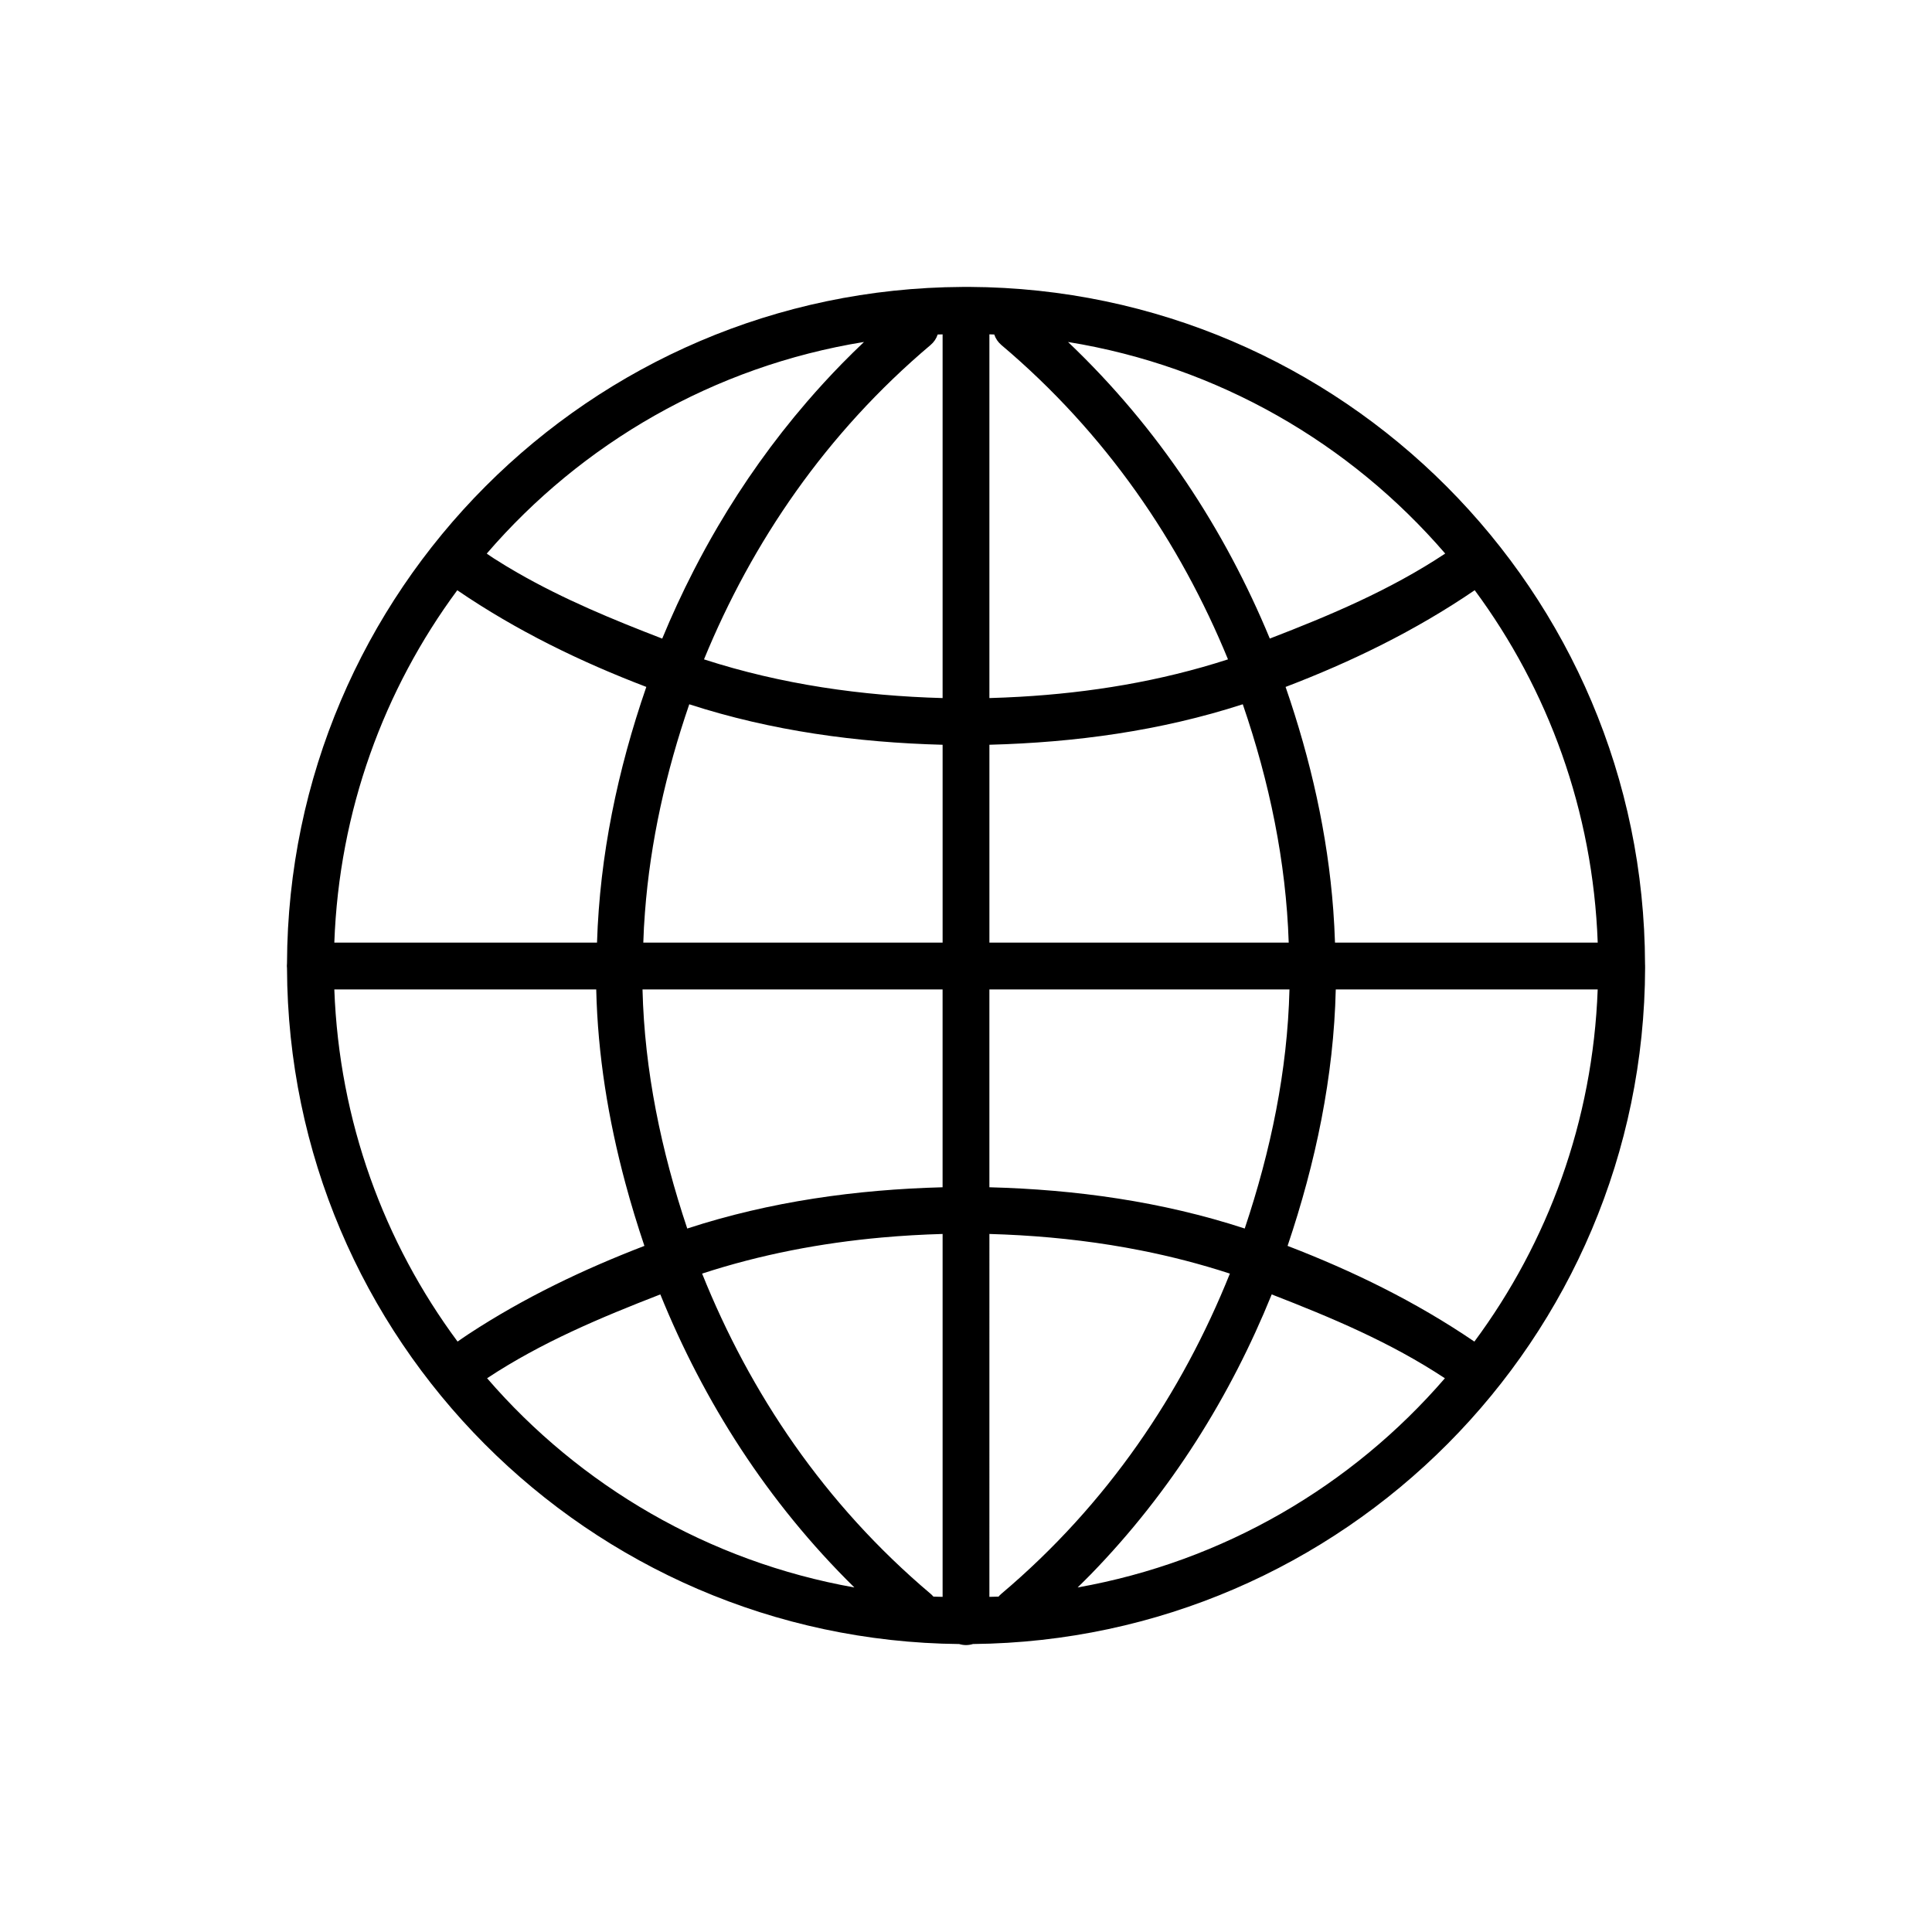 <?xml version="1.0" encoding="UTF-8"?>
<!-- Uploaded to: ICON Repo, www.svgrepo.com, Generator: ICON Repo Mixer Tools -->
<svg fill="#000000" width="800px" height="800px" version="1.1" viewBox="144 144 512 512" xmlns="http://www.w3.org/2000/svg">
 <path d="m399.06 220.04c-98.746 0.504-178.62 80.652-179 179.2-0.027 0.254-0.039 0.508-0.039 0.762 0.004 0.191 0.02 0.379 0.039 0.566 0.34 98.406 79.902 178.14 178.13 179.12v-0.004c0.59 0.184 1.207 0.277 1.824 0.281 0.617-0.004 1.234-0.098 1.828-0.281 98.277-0.984 177.88-80.797 178.13-179.27 0-0.059-0.008-0.117-0.008-0.176v0.004c0.004-0.078 0.008-0.156 0.008-0.234 0-0.176-0.004-0.348-0.02-0.523-0.246-98.664-80.199-178.94-179.03-179.45zm7.141 12.562c0.43 0.016 0.859 0.023 1.289 0.043h-0.004c0.359 1.078 1.008 2.035 1.875 2.773 27.754 23.441 47.34 52.277 60.07 83.32-17.992 5.828-36.547 8.855-55.219 9.918-2.668 0.152-5.34 0.266-8.012 0.34zm-12.402 0.008v96.387c-21.371-0.594-42.672-3.598-63.23-10.258 12.73-31.043 32.297-59.883 60.051-83.32 0.867-0.734 1.52-1.695 1.879-2.773 0.434-0.02 0.867-0.02 1.301-0.035zm-20.824 2.012c-1.977 1.879-3.922 3.777-5.812 5.711-3.242 3.32-6.359 6.715-9.348 10.184-8.965 10.41-16.801 21.469-23.57 33-2.258 3.844-4.394 7.742-6.418 11.688-3.035 5.914-5.809 11.93-8.332 18.031-13.062-5.035-26.082-10.395-38.398-17.48h-0.008c-2.051-1.18-4.082-2.41-6.09-3.695h-0.008c-0.676-0.43-1.328-0.906-2-1.352 25.145-29.199 60.176-49.645 99.984-56.086zm54.059 0.008c39.793 6.441 74.816 26.883 99.961 56.07-14.637 9.695-30.512 16.371-46.484 22.527-11.91-28.797-29.449-55.762-53.477-78.602zm107.78 65.785c19.449 26.293 31.34 58.488 32.598 93.391h-69.625c-0.094-2.883-0.242-5.758-0.457-8.629-1.492-20.09-5.981-39.863-12.637-59.133 17.379-6.637 34.309-14.844 50.117-25.629zm-269.63 0.008c15.801 10.781 32.727 18.984 50.098 25.617-3.805 11.012-6.891 22.184-9.117 33.488-1.113 5.652-2.012 11.344-2.676 17.055-0.332 2.856-0.605 5.715-0.816 8.586-0.215 2.871-0.367 5.746-0.457 8.629h-69.617c1.258-34.898 13.145-67.086 32.586-93.379zm61.477 30.219c21.812 7.066 44.465 10.133 67.141 10.73v52.43h-79.32c0.074-2.688 0.234-5.367 0.438-8.039 1.414-18.719 5.57-37.145 11.742-55.117zm146.69 0c7.051 20.539 11.469 41.672 12.172 63.156h-79.32v-52.43c22.676-0.598 45.336-3.66 67.148-10.73zm-240.75 75.566h69.406c0.398 17.336 3.188 34.457 7.703 51.266 1.504 5.602 3.203 11.172 5.066 16.699-16.117 6.199-31.871 13.703-46.672 23.414-0.957 0.625-1.895 1.297-2.84 1.945-19.461-26.25-31.383-58.402-32.664-93.324zm81.672 0h79.523v52.43c-22.863 0.602-45.691 3.758-67.668 10.934-6.906-20.629-11.328-41.824-11.855-63.363zm91.926 0h79.523c-0.527 21.539-4.949 42.734-11.855 63.363-21.977-7.18-44.809-10.332-67.668-10.934zm91.793 0h69.414c-1.285 34.926-13.215 67.078-32.68 93.328-15.625-10.645-32.344-18.762-49.504-25.363 7.461-22.113 12.238-44.852 12.77-67.965zm-104.19 64.805v96.168c-0.812-0.031-1.633-0.02-2.441-0.062v0.004c-0.223-0.27-0.473-0.52-0.738-0.746-28.203-23.82-47.863-53.238-60.555-84.859 15.543-5.078 31.5-8.109 47.598-9.562 5.367-0.484 10.746-0.793 16.137-0.945zm12.402 0c5.387 0.152 10.777 0.461 16.141 0.945 2.684 0.242 5.359 0.527 8.035 0.859 5.348 0.664 10.672 1.512 15.965 2.562 7.945 1.574 15.816 3.602 23.59 6.141-12.691 31.621-32.367 61.039-60.574 84.859l0.004-0.004c-0.27 0.227-0.516 0.477-0.742 0.746-0.801 0.039-1.617 0.031-2.422 0.062zm-87.207 16.02c11.48 28.332 28.316 54.949 51.422 77.66-38.672-6.871-72.727-26.949-97.332-55.445 14.457-9.547 30.152-16.098 45.906-22.215zm162.02 0c15.758 6.117 31.441 12.672 45.895 22.223-24.605 28.492-58.656 48.57-97.332 55.438 1.168-1.148 2.34-2.289 3.477-3.457 21.34-21.934 37.059-47.301 47.961-74.203z"/>
</svg>